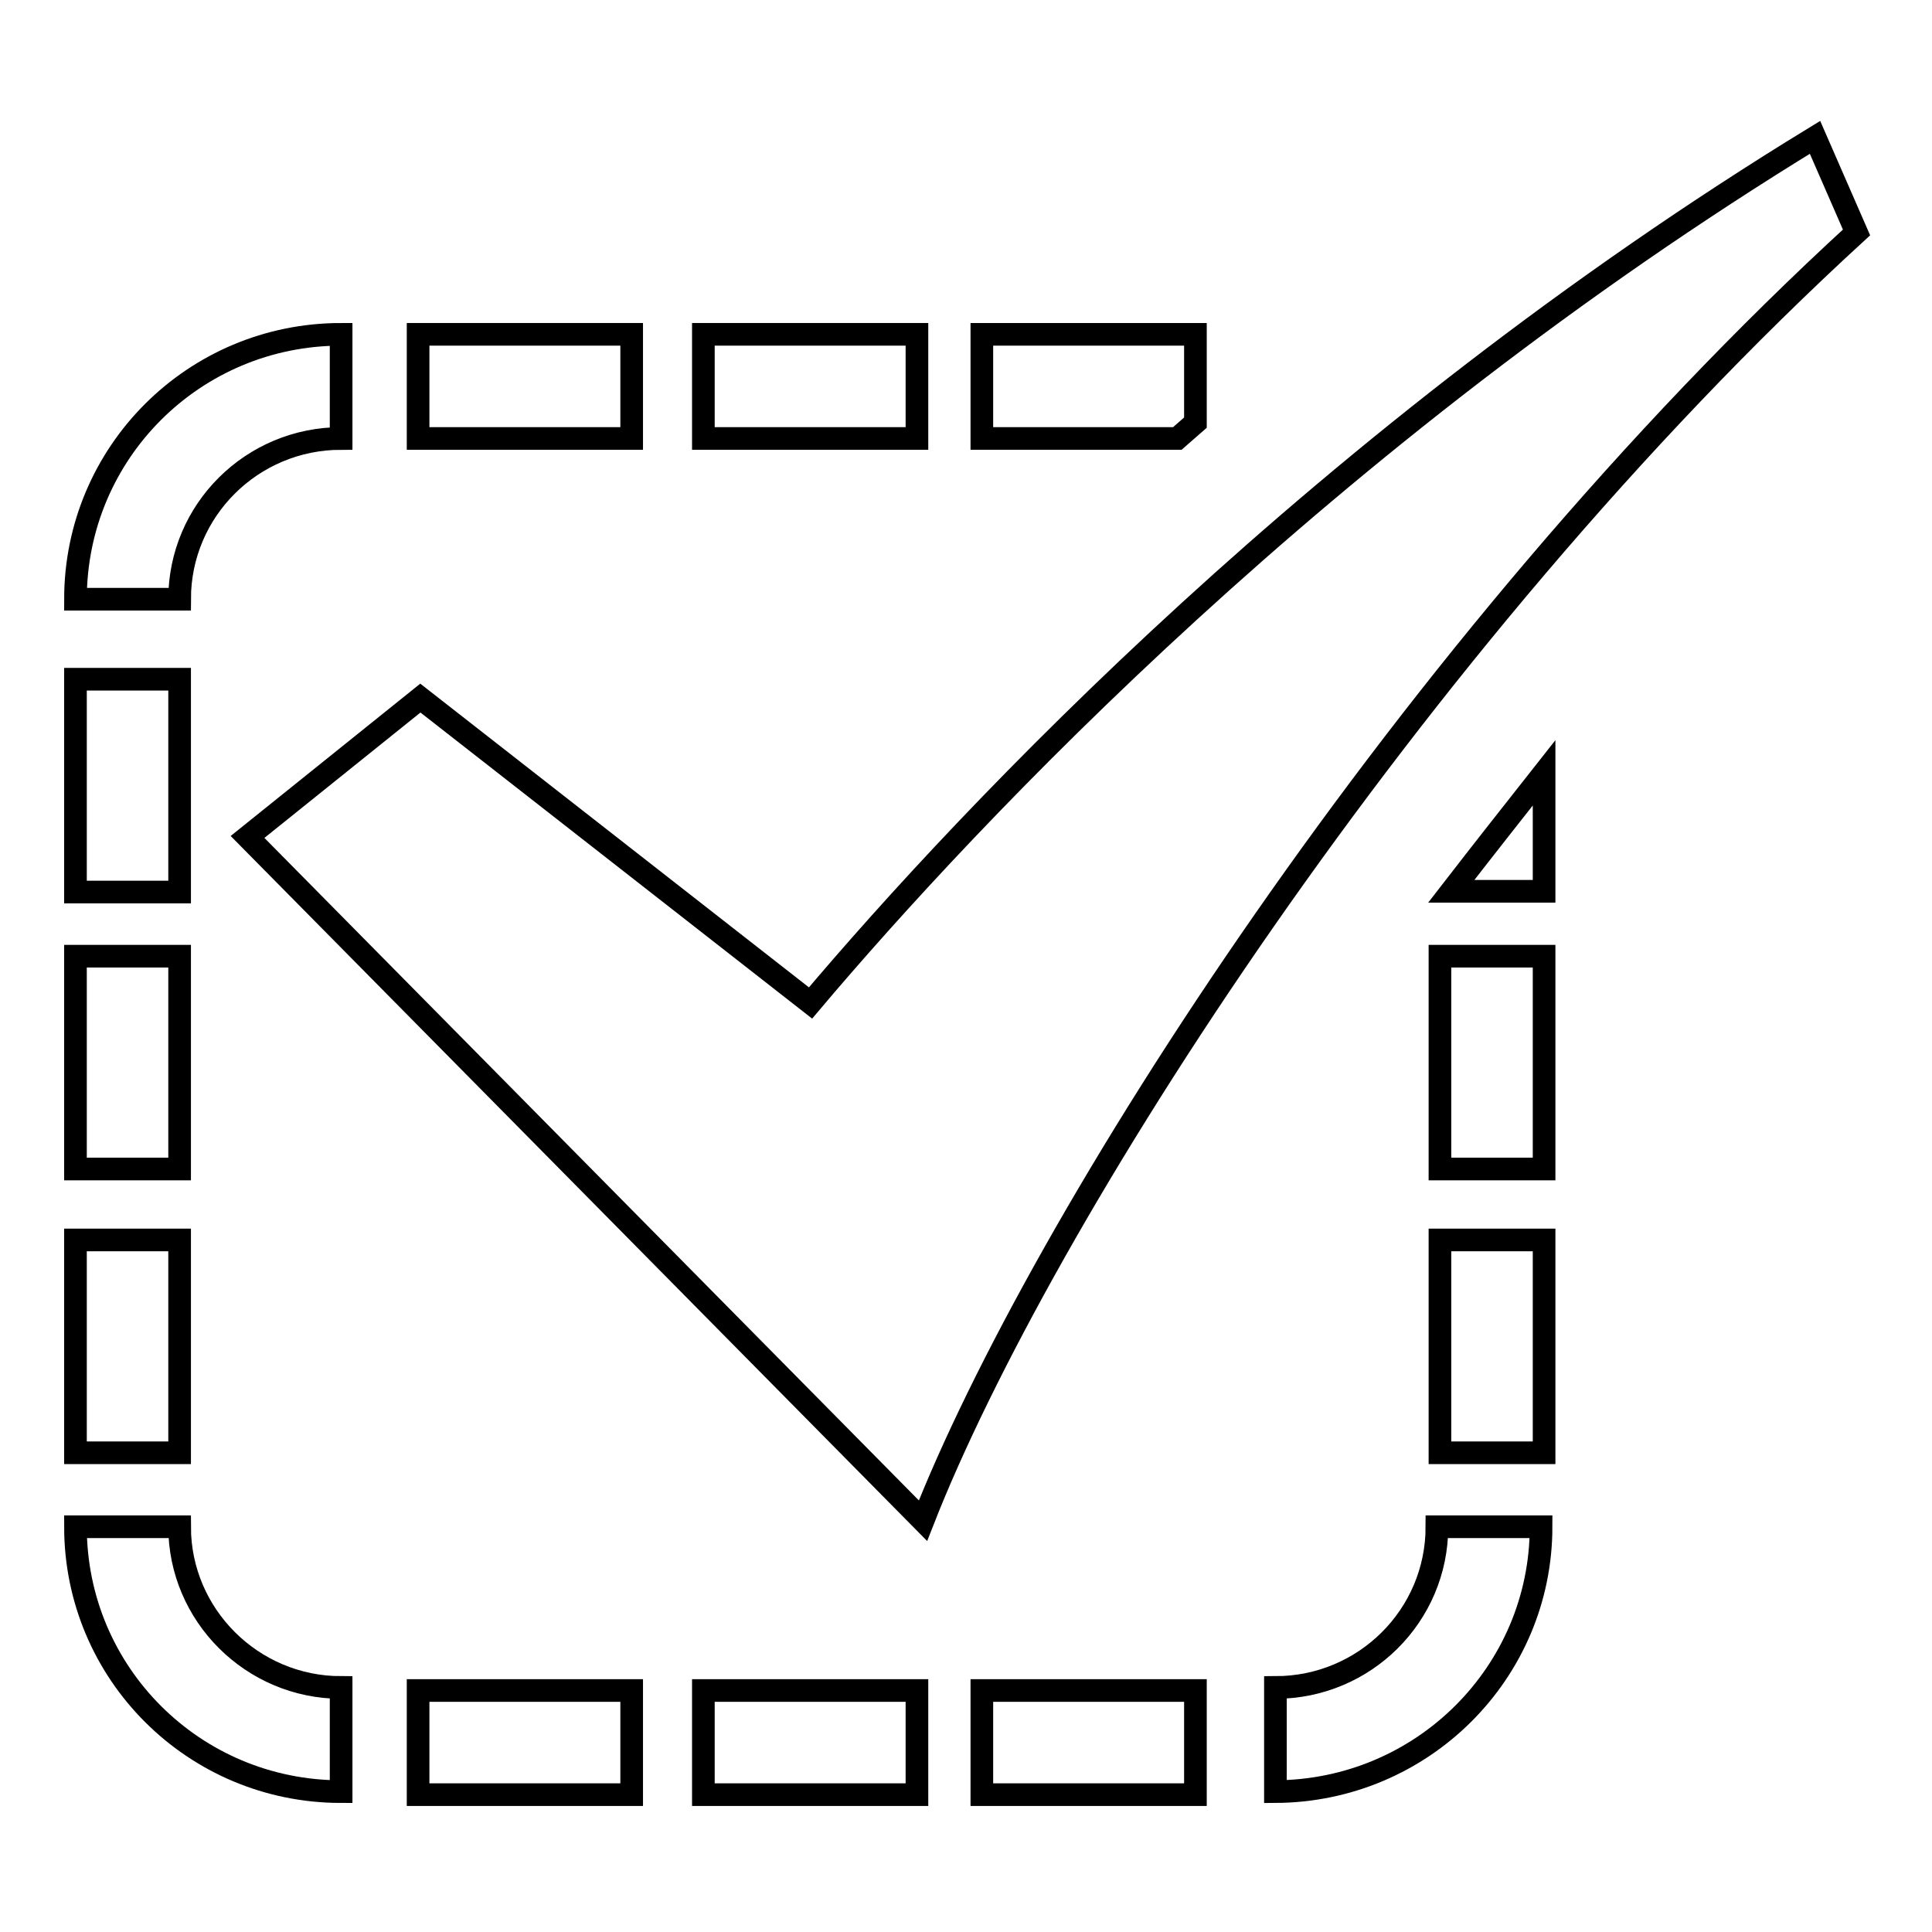 <?xml version="1.0" encoding="utf-8"?>
<!-- Svg Vector Icons : http://www.onlinewebfonts.com/icon -->
<!DOCTYPE svg PUBLIC "-//W3C//DTD SVG 1.1//EN" "http://www.w3.org/Graphics/SVG/1.1/DTD/svg11.dtd">
<svg version="1.1" xmlns="http://www.w3.org/2000/svg" xmlns:xlink="http://www.w3.org/1999/xlink" x="0px" y="0px" viewBox="0 0 256 256" enable-background="new 0 0 256 256" xml:space="preserve">
<g><g><path stroke-width="3" fill-opacity="0" stroke="#000000"  d="M190.8,164.3h13.8v28.2h-13.8V164.3z"/><path stroke-width="3" fill-opacity="0" stroke="#000000"  d="M190.8,126.7h13.8v28.2h-13.8V126.7L190.8,126.7z"/><path stroke-width="3" fill-opacity="0" stroke="#000000"  d="M204.6,102.4c-4.1,5.2-8.2,10.4-12.3,15.7h12.3V102.4z"/><path stroke-width="3" fill-opacity="0" stroke="#000000"  d="M204.2,202.3h-13.8c0,11.8-9.6,21.3-21.4,21.3v13.8C188.5,237.3,204.2,221.6,204.2,202.3z"/><path stroke-width="3" fill-opacity="0" stroke="#000000"  d="M130.1,224h28.3v13.8h-28.3V224z"/><path stroke-width="3" fill-opacity="0" stroke="#000000"  d="M158.4,56V44.3h-28.3v13.8h25.9C156.8,57.4,157.6,56.7,158.4,56z"/><path stroke-width="3" fill-opacity="0" stroke="#000000"  d="M93.2,224h28.3v13.8H93.2V224z"/><path stroke-width="3" fill-opacity="0" stroke="#000000"  d="M93.2,44.3h28.3v13.8H93.2V44.3z"/><path stroke-width="3" fill-opacity="0" stroke="#000000"  d="M55.4,224h28.3v13.8H55.4V224z"/><path stroke-width="3" fill-opacity="0" stroke="#000000"  d="M55.4,44.3h28.3v13.8H55.4V44.3z"/><path stroke-width="3" fill-opacity="0" stroke="#000000"  d="M23.8,202.3H10c0,19.4,15.7,35.1,35.2,35.1v-13.8C33.4,223.6,23.8,214,23.8,202.3z"/><path stroke-width="3" fill-opacity="0" stroke="#000000"  d="M45.2,58.1V44.3C25.7,44.3,10,60,10,79.4h13.8C23.8,67.6,33.4,58.1,45.2,58.1z"/><path stroke-width="3" fill-opacity="0" stroke="#000000"  d="M10,90h13.8v28.2H10V90z"/><path stroke-width="3" fill-opacity="0" stroke="#000000"  d="M10,126.7h13.8v28.2H10V126.7L10,126.7z"/><path stroke-width="3" fill-opacity="0" stroke="#000000"  d="M10,164.3h13.8v28.2H10V164.3z"/><path stroke-width="3" fill-opacity="0" stroke="#000000"  d="M107.4,132.9L55.7,92.5l-22.9,18.4l89.5,90.6C137.7,162.2,186.4,85.4,246,30.8l-5.5-12.6C175.7,57.8,128.6,107.8,107.4,132.9z"/></g></g>
</svg>